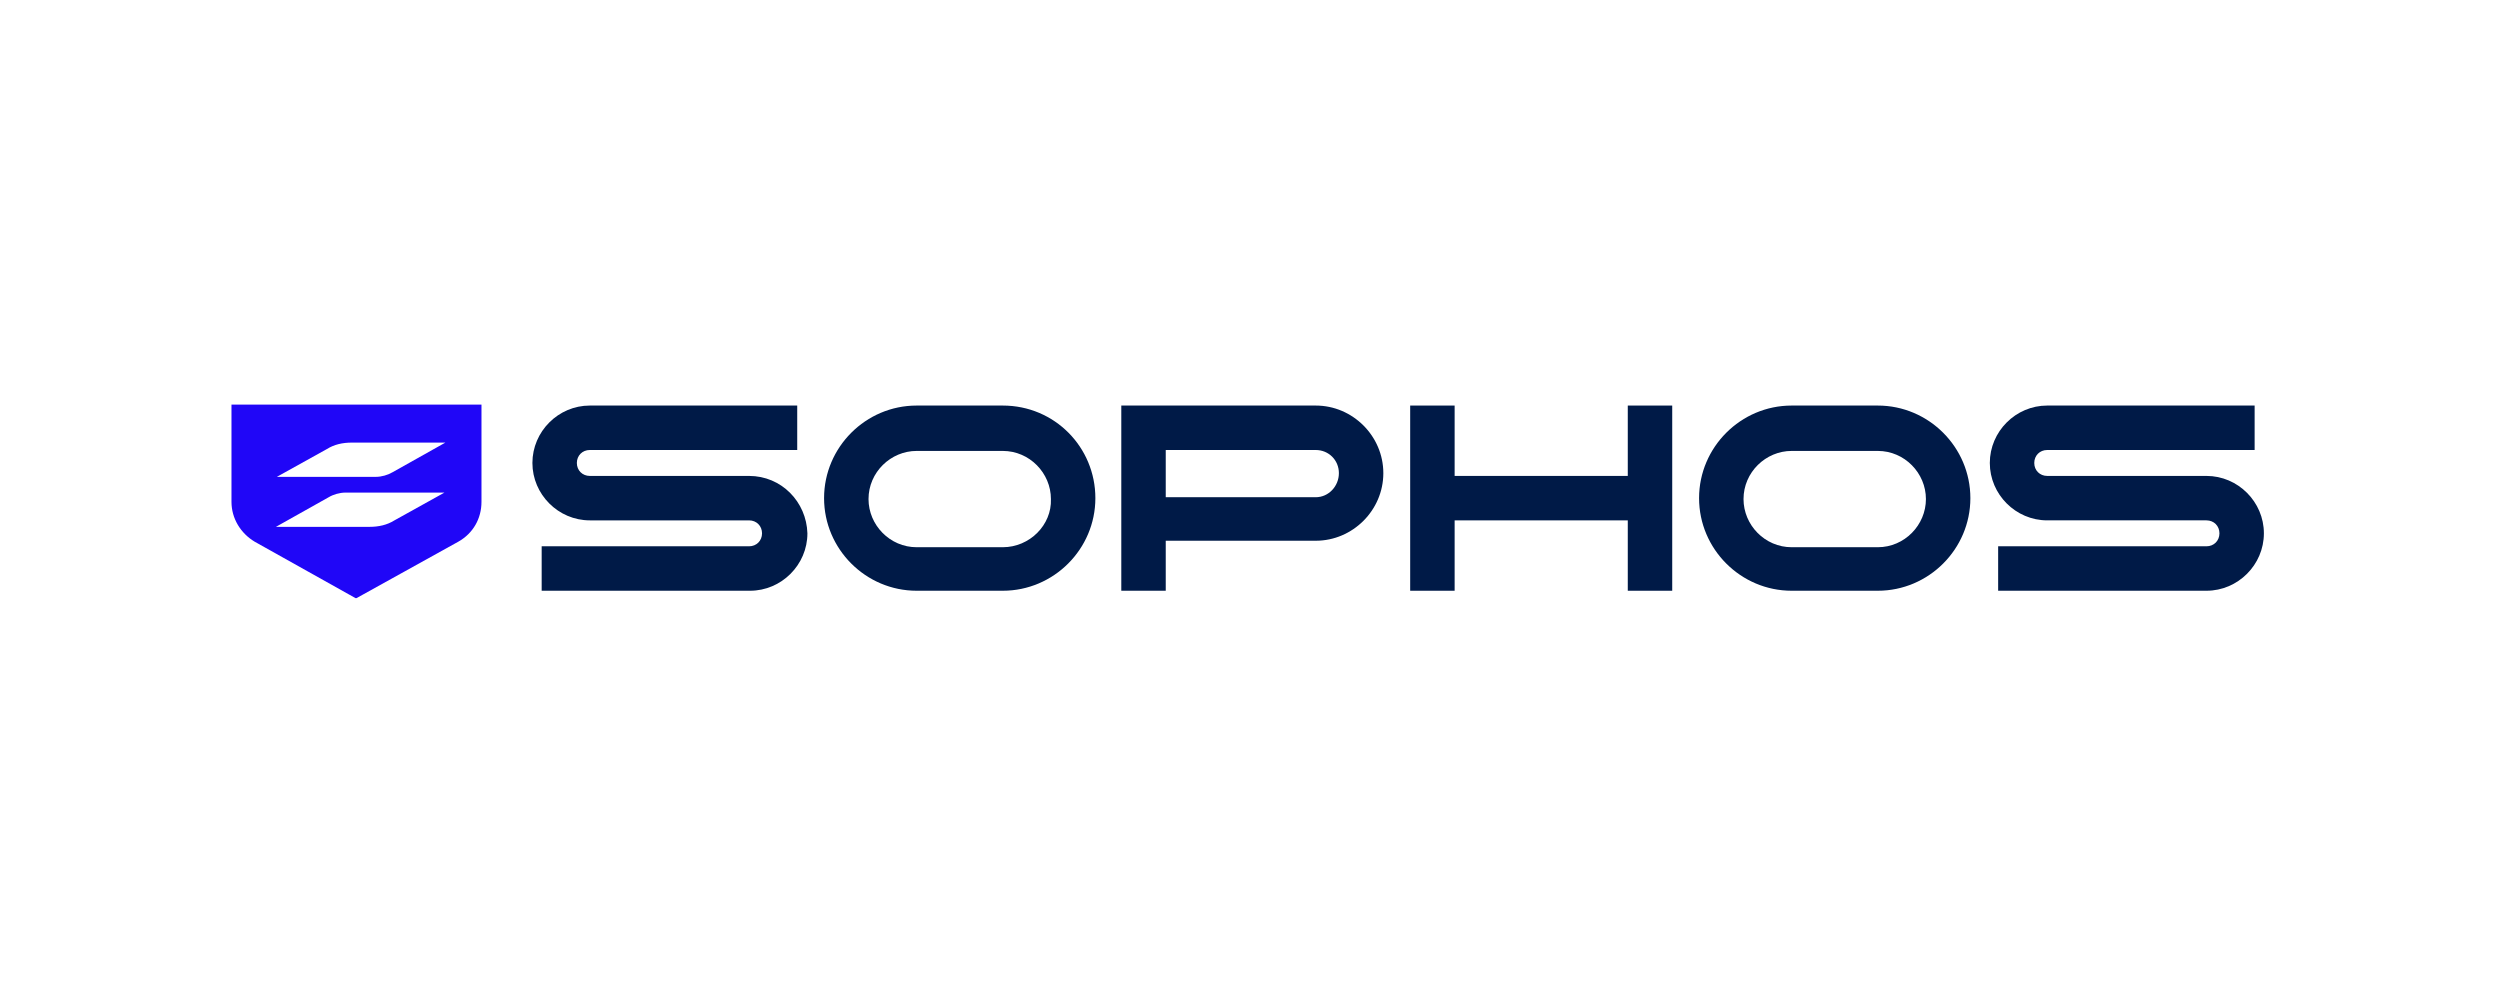 <?xml version="1.0" encoding="UTF-8"?>
<!-- Generator: Adobe Illustrator 28.1.0, SVG Export Plug-In . SVG Version: 6.00 Build 0)  -->
<svg xmlns="http://www.w3.org/2000/svg" xmlns:xlink="http://www.w3.org/1999/xlink" version="1.1" id="Layer_1" x="0px" y="0px" viewBox="0 0 270 106.3" style="enable-background:new 0 0 270 106.3;" xml:space="preserve">
<style type="text/css">
	.st0{fill:#2006F7;}
	.st1{fill:#001A47;}
</style>
<path class="st0" d="M25,43.7v10.5c0,1.8,1,3.4,2.5,4.3l10.9,6.1l0.1,0l11-6.1c1.6-0.9,2.5-2.5,2.5-4.3V43.7H25z M42.6,56.2  c-0.8,0.5-1.7,0.7-2.7,0.7l-10.1,0l5.7-3.2c0.5-0.3,1.2-0.5,1.8-0.5l10.7,0L42.6,56.2L42.6,56.2z M42.4,51c-0.5,0.3-1.2,0.5-1.8,0.5  l-10.7,0l5.4-3c0.8-0.5,1.7-0.7,2.7-0.7l10.1,0L42.4,51L42.4,51z"></path>
<g>
	<path class="st1" d="M238.3,51.4h-17.2c-0.8,0-1.4-0.6-1.4-1.4c0-0.8,0.6-1.4,1.4-1.4h22.4v-4.8h-22.4c-3.4,0-6.2,2.8-6.2,6.2   c0,3.4,2.8,6.2,6.2,6.2h17.2c0.8,0,1.4,0.6,1.4,1.4c0,0.8-0.6,1.4-1.4,1.4h-22.5v4.8h22.5c3.4,0,6.2-2.8,6.2-6.2   C244.5,54.2,241.7,51.4,238.3,51.4L238.3,51.4z"></path>
	<path class="st1" d="M108.3,43.8H99c-5.5,0-10,4.5-10,10s4.5,10,10,10h9.3c5.5,0,10-4.5,10-10S113.9,43.8,108.3,43.8z M108.3,59.1   H99c-2.9,0-5.2-2.4-5.2-5.2c0-2.9,2.4-5.2,5.2-5.2h9.3c2.9,0,5.2,2.4,5.2,5.2C113.6,56.7,111.2,59.1,108.3,59.1z"></path>
	<path class="st1" d="M202.8,43.8h-9.3c-5.5,0-10,4.5-10,10s4.5,10,10,10h9.3c5.5,0,10-4.5,10-10S208.3,43.8,202.8,43.8z    M202.8,59.1h-9.3c-2.9,0-5.2-2.4-5.2-5.2c0-2.9,2.4-5.2,5.2-5.2h9.3c2.9,0,5.2,2.4,5.2,5.2C208,56.7,205.7,59.1,202.8,59.1z"></path>
	<polygon class="st1" points="175.8,43.8 175.8,51.4 157.1,51.4 157.1,43.8 152.3,43.8 152.3,63.8 157.1,63.8 157.1,56.2    175.8,56.2 175.8,63.8 180.6,63.8 180.6,43.8  "></polygon>
	<path class="st1" d="M80.9,51.4H63.7c-0.8,0-1.4-0.6-1.4-1.4c0-0.8,0.6-1.4,1.4-1.4h22.4v-4.8H63.7c-3.4,0-6.2,2.8-6.2,6.2   c0,3.4,2.8,6.2,6.2,6.2h17.2c0.8,0,1.4,0.6,1.4,1.4S81.7,59,80.9,59H58.5v4.8h22.5c3.4,0,6.2-2.8,6.2-6.2   C87.1,54.2,84.4,51.4,80.9,51.4L80.9,51.4z"></path>
	<path class="st1" d="M142.1,43.8h-16.2H124h-2.9v20h4.8v-5.4h16.2c4,0,7.3-3.3,7.3-7.3S146.1,43.8,142.1,43.8L142.1,43.8z    M142.1,53.7h-16.2v-5.1h16.2c1.4,0,2.5,1.1,2.5,2.5S143.5,53.7,142.1,53.7z"></path>
</g>
</svg>
